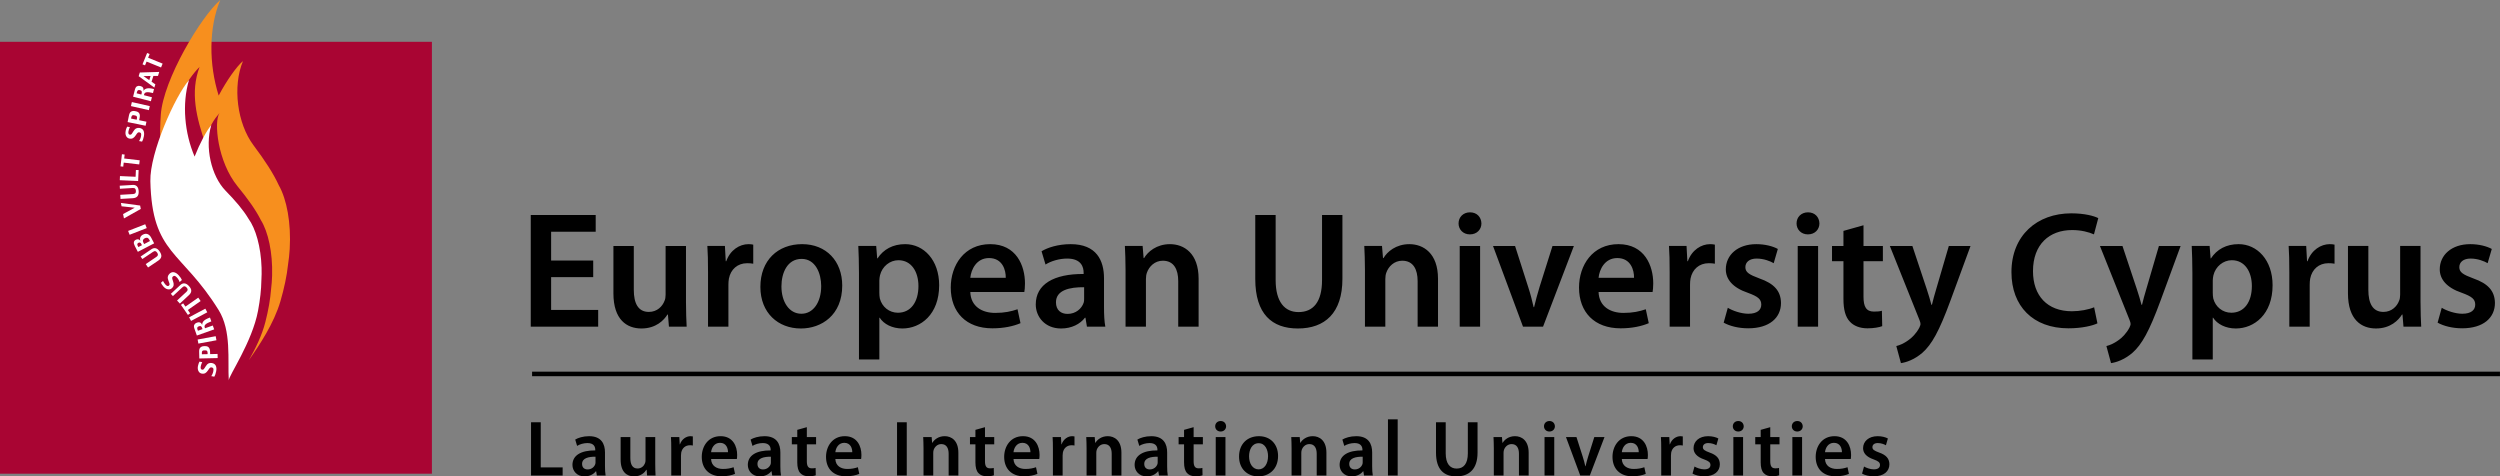 <?xml version="1.0" encoding="UTF-8" standalone="no"?>
<svg
   xmlns:svg="http://www.w3.org/2000/svg"
   xmlns="http://www.w3.org/2000/svg"
   version="1.1"
   width="816"
   height="155.498"
   id="svg3771">
  <rect width="100%" height="100%" fill="#808080" stroke="none"/>
  <defs
     id="defs3773" />
  <g
     transform="translate(-43.429,-400.328)"
     id="layer1">
    <path
       d="m 651.847,552.6 c 0.696,0.437 2.064,0.926 3.197,0.926 1.392,0 2.013,-0.592 2.013,-1.415 0,-0.851 -0.518,-1.265 -2.064,-1.834 -2.45,-0.822 -3.456,-2.162 -3.456,-3.657 0,-2.22 1.834,-3.922 4.744,-3.922 1.397,0 2.605,0.334 3.353,0.748 l -0.644,2.22 c -0.518,-0.311 -1.547,-0.725 -2.651,-0.725 -1.139,0 -1.754,0.569 -1.754,1.34 0,0.799 0.592,1.162 2.191,1.754 2.295,0.799 3.324,1.961 3.353,3.818 0,2.294 -1.783,3.945 -5.107,3.945 -1.524,0 -2.893,-0.362 -3.818,-0.88 l 0.644,-2.317 z m -12.737,-2.45 c 0.075,2.272 1.857,3.249 3.864,3.249 1.472,0 2.502,-0.23 3.485,-0.569 l 0.46,2.168 c -1.081,0.466 -2.576,0.799 -4.382,0.799 -4.071,0 -6.469,-2.502 -6.469,-6.343 0,-3.479 2.11,-6.757 6.136,-6.757 4.071,0 5.417,3.353 5.417,6.113 0,0.592 -0.052,1.058 -0.104,1.34 l -8.407,0 z m 5.521,-2.22 c 0.022,-1.156 -0.495,-3.065 -2.611,-3.065 -1.955,0 -2.783,1.777 -2.91,3.065 l 5.521,0 z m -14.599,-6.754 c -1.058,0 -1.754,-0.776 -1.754,-1.702 0,-0.978 0.725,-1.725 1.783,-1.725 1.081,0 1.748,0.748 1.777,1.725 0,0.926 -0.696,1.702 -1.777,1.702 l -0.029,0 z m -1.576,1.806 3.174,0 0,12.559 -3.174,0 0,-12.559 z m -7.215,-3.223 0,3.22 3.019,0 0,2.375 -3.019,0 0,5.515 c 0,1.553 0.414,2.323 1.627,2.323 0.564,0 0.874,-0.022 1.236,-0.126 l 0.046,2.398 c -0.46,0.178 -1.311,0.334 -2.289,0.334 -1.19,0 -2.139,-0.385 -2.737,-1.029 -0.696,-0.725 -1.006,-1.886 -1.006,-3.537 l 0,-5.877 -1.777,0 0,-2.375 1.777,0 0,-2.346 3.123,-0.874 z m -10.469,1.418 c -1.058,0 -1.754,-0.776 -1.754,-1.702 0,-0.978 0.725,-1.725 1.783,-1.725 1.081,0 1.748,0.748 1.777,1.725 0,0.926 -0.696,1.702 -1.777,1.702 l -0.029,0 z m -1.576,1.806 3.174,0 0,12.559 -3.174,0 0,-12.559 z m -12.682,9.618 c 0.696,0.437 2.059,0.926 3.197,0.926 1.392,0 2.007,-0.592 2.007,-1.415 0,-0.851 -0.512,-1.265 -2.059,-1.834 -2.45,-0.822 -3.456,-2.162 -3.456,-3.657 0,-2.22 1.829,-3.922 4.744,-3.922 1.392,0 2.605,0.334 3.353,0.748 l -0.644,2.22 c -0.518,-0.311 -1.547,-0.725 -2.657,-0.725 -1.133,0 -1.754,0.569 -1.754,1.34 0,0.799 0.592,1.162 2.191,1.754 2.294,0.799 3.33,1.961 3.353,3.818 0,2.294 -1.777,3.945 -5.107,3.945 -1.518,0 -2.887,-0.362 -3.813,-0.88 l 0.644,-2.317 z m -10.858,-5.57 c 0,-1.702 -0.022,-2.939 -0.104,-4.048 l 2.737,0 0.126,2.369 0.075,0 c 0.621,-1.748 2.093,-2.651 3.462,-2.651 0.305,0 0.489,0.025 0.742,0.075 l 0,2.967 c -0.282,-0.052 -0.564,-0.081 -0.949,-0.081 -1.501,0 -2.559,0.955 -2.841,2.398 -0.052,0.288 -0.075,0.621 -0.075,0.955 l 0,6.527 -3.174,0 0,-8.511 z m -12.866,3.12 c 0.075,2.272 1.857,3.249 3.864,3.249 1.472,0 2.502,-0.23 3.485,-0.569 l 0.466,2.168 c -1.087,0.466 -2.582,0.799 -4.388,0.799 -4.071,0 -6.469,-2.502 -6.469,-6.343 0,-3.479 2.11,-6.757 6.136,-6.757 4.071,0 5.417,3.353 5.417,6.113 0,0.592 -0.052,1.058 -0.104,1.34 l -8.407,0 z m 5.521,-2.22 c 0.022,-1.156 -0.495,-3.065 -2.611,-3.065 -1.955,0 -2.783,1.777 -2.91,3.065 l 5.521,0 z m -20.326,-4.949 2.036,6.372 c 0.362,1.104 0.621,2.11 0.851,3.146 l 0.081,0 c 0.23,-1.035 0.512,-2.013 0.851,-3.146 l 2.007,-6.372 3.33,0 -4.796,12.559 -3.123,0 -4.664,-12.559 3.427,0 z m -8.844,-1.805 c -1.058,0 -1.754,-0.776 -1.754,-1.702 0,-0.978 0.725,-1.725 1.783,-1.725 1.081,0 1.748,0.748 1.777,1.725 0,0.926 -0.696,1.702 -1.777,1.702 l -0.029,0 z m -1.576,1.806 3.174,0 0,12.559 -3.174,0 0,-12.559 z m -16.553,3.739 c 0,-1.443 -0.052,-2.657 -0.104,-3.738 l 2.76,0 0.155,1.88 0.081,0 c 0.564,-0.978 1.932,-2.168 4.02,-2.168 2.191,0 4.457,1.42 4.457,5.394 l 0,7.447 -3.169,0 0,-7.09 c 0,-1.806 -0.673,-3.169 -2.398,-3.169 -1.265,0 -2.139,0.903 -2.473,1.857 -0.104,0.259 -0.155,0.644 -0.155,1.001 l 0,7.401 -3.174,0 0,-8.816 z m -15.703,-8.562 0,10.133 c 0,3.404 1.42,4.98 3.56,4.98 2.294,0 3.663,-1.576 3.663,-4.98 l 0,-10.133 3.169,0 0,9.926 c 0,5.365 -2.755,7.74 -6.935,7.74 -4.025,0 -6.625,-2.243 -6.625,-7.712 l 0,-9.954 3.169,0 z m -18.849,-0.955 3.174,0 0,18.333 -3.174,0 0,-18.333 z m -5.155,15.318 c 0,1.133 0.052,2.243 0.207,3.019 l -2.864,0 -0.23,-1.397 -0.081,0 c -0.748,0.983 -2.064,1.679 -3.709,1.679 -2.53,0 -3.951,-1.829 -3.951,-3.738 0,-3.146 2.812,-4.773 7.453,-4.744 l 0,-0.207 c 0,-0.828 -0.334,-2.191 -2.553,-2.191 -1.236,0 -2.525,0.385 -3.376,0.926 l -0.621,-2.064 c 0.932,-0.564 2.553,-1.104 4.537,-1.104 4.025,0 5.187,2.548 5.187,5.308 l 0,4.514 z m -3.094,-3.123 c -2.243,-0.025 -4.388,0.443 -4.388,2.346 0,1.242 0.805,1.806 1.806,1.806 1.294,0 2.197,-0.822 2.502,-1.725 0.081,-0.23 0.081,-0.466 0.081,-0.696 l 0,-1.731 z m -23.209,-2.679 c 0,-1.443 -0.052,-2.657 -0.104,-3.738 l 2.76,0 0.155,1.88 0.075,0 c 0.569,-0.978 1.938,-2.168 4.025,-2.168 2.191,0 4.457,1.42 4.457,5.394 l 0,7.447 -3.169,0 0,-7.09 c 0,-1.806 -0.673,-3.169 -2.398,-3.169 -1.265,0 -2.139,0.903 -2.473,1.857 -0.104,0.259 -0.155,0.644 -0.155,1.001 l 0,7.401 -3.174,0 0,-8.816 z m -10.856,9.102 c -3.531,0 -6.291,-2.421 -6.291,-6.469 0,-4.129 2.709,-6.653 6.498,-6.653 3.738,0 6.239,2.628 6.239,6.446 0,4.612 -3.249,6.676 -6.418,6.676 l -0.029,0 z m 0.104,-2.295 c 1.806,0 3.071,-1.754 3.071,-4.307 0,-1.961 -0.88,-4.227 -3.048,-4.227 -2.243,0 -3.146,2.191 -3.146,4.278 0,2.427 1.213,4.255 3.1,4.255 l 0.022,0 z m -12.427,-12.352 c -1.058,0 -1.754,-0.776 -1.754,-1.702 0,-0.978 0.725,-1.725 1.783,-1.725 1.081,0 1.748,0.748 1.777,1.725 0,0.926 -0.696,1.702 -1.777,1.702 l -0.029,0 z m -1.576,1.806 3.174,0 0,12.559 -3.174,0 0,-12.559 z m -7.218,-3.223 0,3.22 3.019,0 0,2.375 -3.019,0 0,5.515 c 0,1.553 0.408,2.323 1.627,2.323 0.564,0 0.874,-0.022 1.236,-0.126 l 0.046,2.398 c -0.46,0.178 -1.311,0.334 -2.294,0.334 -1.185,0 -2.133,-0.385 -2.732,-1.029 -0.696,-0.725 -1.006,-1.886 -1.006,-3.537 l 0,-5.877 -1.777,0 0,-2.375 1.777,0 0,-2.346 3.123,-0.874 z m -8.64,12.764 c 0,1.133 0.052,2.243 0.207,3.019 l -2.864,0 -0.23,-1.397 -0.081,0 c -0.748,0.983 -2.059,1.679 -3.709,1.679 -2.53,0 -3.945,-1.829 -3.945,-3.738 0,-3.146 2.806,-4.773 7.447,-4.744 l 0,-0.207 c 0,-0.828 -0.334,-2.191 -2.547,-2.191 -1.242,0 -2.53,0.385 -3.381,0.926 l -0.615,-2.064 c 0.926,-0.564 2.553,-1.104 4.537,-1.104 4.02,0 5.181,2.548 5.181,5.308 l 0,4.514 z m -3.094,-3.123 c -2.243,-0.025 -4.382,0.443 -4.382,2.346 0,1.242 0.799,1.806 1.806,1.806 1.288,0 2.191,-0.822 2.496,-1.725 0.081,-0.23 0.081,-0.466 0.081,-0.696 l 0,-1.731 z m -23.207,-2.679 c 0,-1.443 -0.052,-2.657 -0.104,-3.738 l 2.76,0 0.155,1.88 0.075,0 c 0.569,-0.978 1.938,-2.168 4.025,-2.168 2.191,0 4.462,1.42 4.462,5.394 l 0,7.447 -3.174,0 0,-7.09 c 0,-1.806 -0.673,-3.169 -2.398,-3.169 -1.265,0 -2.139,0.903 -2.479,1.857 -0.098,0.259 -0.15,0.644 -0.15,1.001 l 0,7.401 -3.174,0 0,-8.816 z m -10.985,0.309 c 0,-1.702 -0.022,-2.939 -0.104,-4.048 l 2.732,0 0.132,2.369 0.075,0 c 0.621,-1.748 2.093,-2.651 3.456,-2.651 0.311,0 0.489,0.025 0.748,0.075 l 0,2.967 c -0.282,-0.052 -0.569,-0.081 -0.955,-0.081 -1.495,0 -2.553,0.955 -2.835,2.398 -0.052,0.288 -0.081,0.621 -0.081,0.955 l 0,6.527 -3.169,0 0,-8.511 z m -12.867,3.12 c 0.081,2.272 1.857,3.249 3.87,3.249 1.466,0 2.502,-0.23 3.479,-0.569 l 0.466,2.168 c -1.087,0.466 -2.582,0.799 -4.388,0.799 -4.071,0 -6.469,-2.502 -6.469,-6.343 0,-3.479 2.116,-6.757 6.136,-6.757 4.077,0 5.417,3.353 5.417,6.113 0,0.592 -0.052,1.058 -0.104,1.34 l -8.407,0 z m 5.521,-2.22 c 0.022,-1.156 -0.495,-3.065 -2.605,-3.065 -1.961,0 -2.789,1.777 -2.916,3.065 l 5.521,0 z m -14.827,-8.172 0,3.22 3.019,0 0,2.375 -3.019,0 0,5.515 c 0,1.553 0.414,2.323 1.622,2.323 0.569,0 0.88,-0.022 1.242,-0.126 l 0.052,2.398 c -0.466,0.178 -1.317,0.334 -2.3,0.334 -1.185,0 -2.139,-0.385 -2.732,-1.029 -0.696,-0.725 -1.006,-1.886 -1.006,-3.537 l 0,-5.877 -1.777,0 0,-2.375 1.777,0 0,-2.346 3.123,-0.874 z m -20.063,6.962 c 0,-1.443 -0.052,-2.657 -0.104,-3.738 l 2.76,0 0.155,1.88 0.075,0 c 0.569,-0.978 1.938,-2.168 4.025,-2.168 2.191,0 4.462,1.42 4.462,5.394 l 0,7.447 -3.174,0 0,-7.09 c 0,-1.806 -0.673,-3.169 -2.398,-3.169 -1.265,0 -2.139,0.903 -2.479,1.857 -0.098,0.259 -0.15,0.644 -0.15,1.001 l 0,7.401 -3.174,0 0,-8.816 z m -5.468,8.816 -3.174,0 0,-17.378 3.174,0 0,17.378 z m -23.308,-5.387 c 0.081,2.272 1.857,3.249 3.87,3.249 1.466,0 2.502,-0.23 3.479,-0.569 l 0.466,2.168 c -1.087,0.466 -2.582,0.799 -4.388,0.799 -4.071,0 -6.469,-2.502 -6.469,-6.343 0,-3.479 2.116,-6.757 6.136,-6.757 4.077,0 5.417,3.353 5.417,6.113 0,0.592 -0.052,1.058 -0.104,1.34 l -8.407,0 z m 5.521,-2.22 c 0.022,-1.156 -0.495,-3.065 -2.605,-3.065 -1.961,0 -2.789,1.777 -2.916,3.065 l 5.521,0 z m -14.828,-8.172 0,3.22 3.019,0 0,2.375 -3.019,0 0,5.515 c 0,1.553 0.414,2.323 1.622,2.323 0.569,0 0.88,-0.022 1.242,-0.126 l 0.052,2.398 c -0.466,0.178 -1.317,0.334 -2.3,0.334 -1.185,0 -2.139,-0.385 -2.732,-1.029 -0.696,-0.725 -1.006,-1.886 -1.006,-3.537 l 0,-5.877 -1.777,0 0,-2.375 1.777,0 0,-2.346 3.123,-0.874 z m -8.64,12.764 c 0,1.133 0.052,2.243 0.207,3.019 l -2.864,0 -0.23,-1.397 -0.081,0 c -0.748,0.983 -2.059,1.679 -3.709,1.679 -2.53,0 -3.945,-1.829 -3.945,-3.738 0,-3.146 2.806,-4.773 7.453,-4.744 l 0,-0.207 c 0,-0.828 -0.339,-2.191 -2.553,-2.191 -1.242,0 -2.53,0.385 -3.381,0.926 l -0.615,-2.064 c 0.926,-0.564 2.553,-1.104 4.537,-1.104 4.02,0 5.181,2.548 5.181,5.308 l 0,4.514 z m -3.094,-3.123 c -2.243,-0.025 -4.382,0.443 -4.382,2.346 0,1.242 0.799,1.806 1.806,1.806 1.288,0 2.191,-0.822 2.502,-1.725 0.075,-0.23 0.075,-0.466 0.075,-0.696 l 0,-1.731 z m -19.519,0.75 c 0.075,2.272 1.857,3.249 3.87,3.249 1.466,0 2.502,-0.23 3.479,-0.569 l 0.466,2.168 c -1.087,0.466 -2.582,0.799 -4.388,0.799 -4.071,0 -6.469,-2.502 -6.469,-6.343 0,-3.479 2.116,-6.757 6.136,-6.757 4.077,0 5.417,3.353 5.417,6.113 0,0.592 -0.052,1.058 -0.103,1.34 l -8.407,0 z m 5.521,-2.22 c 0.022,-1.156 -0.495,-3.065 -2.605,-3.065 -1.961,0 -2.789,1.777 -2.916,3.065 l 5.521,0 z m -18.517,-0.9 c 0,-1.702 -0.025,-2.939 -0.104,-4.048 l 2.732,0 0.132,2.369 0.075,0 c 0.621,-1.748 2.093,-2.651 3.456,-2.651 0.311,0 0.489,0.025 0.748,0.075 l 0,2.967 c -0.282,-0.052 -0.569,-0.081 -0.955,-0.081 -1.495,0 -2.553,0.955 -2.835,2.398 -0.052,0.288 -0.081,0.621 -0.081,0.955 l 0,6.527 -3.169,0 0,-8.511 z m -5.233,4.744 c 0,1.495 0.052,2.732 0.104,3.767 l -2.76,0 -0.155,-1.886 -0.075,0 c -0.541,0.88 -1.783,2.168 -4.048,2.168 -2.272,0 -4.359,-1.369 -4.359,-5.469 l 0,-7.372 3.169,0 0,6.832 c 0,2.087 0.673,3.433 2.352,3.433 1.288,0 2.11,-0.88 2.421,-1.702 0.126,-0.259 0.178,-0.621 0.178,-0.983 l 0,-7.579 3.174,0 0,8.793 z m -16.401,0.748 c 0,1.133 0.052,2.243 0.207,3.019 l -2.864,0 -0.23,-1.397 -0.081,0 c -0.748,0.983 -2.059,1.679 -3.709,1.679 -2.53,0 -3.945,-1.829 -3.945,-3.738 0,-3.146 2.806,-4.773 7.447,-4.744 l 0,-0.207 c 0,-0.828 -0.334,-2.191 -2.548,-2.191 -1.242,0 -2.53,0.385 -3.381,0.926 l -0.615,-2.064 c 0.926,-0.564 2.553,-1.104 4.537,-1.104 4.02,0 5.181,2.548 5.181,5.308 l 0,4.514 z m -3.094,-3.123 c -2.243,-0.025 -4.382,0.443 -4.382,2.346 0,1.242 0.799,1.806 1.806,1.806 1.288,0 2.191,-0.822 2.496,-1.725 0.081,-0.23 0.081,-0.466 0.081,-0.696 l 0,-1.731 z m -21.042,-11.241 3.169,0 0,14.727 7.148,0 0,2.651 -10.317,0 0,-17.378 z m 623.653,-37.374 c 1.461,0.92 4.324,1.949 6.705,1.949 2.921,0 4.221,-1.248 4.221,-2.979 0,-1.783 -1.087,-2.651 -4.33,-3.836 -5.135,-1.731 -7.246,-4.543 -7.246,-7.683 0,-4.652 3.841,-8.218 9.949,-8.218 2.921,0 5.463,0.702 7.033,1.57 l -1.351,4.646 c -1.081,-0.65 -3.243,-1.512 -5.572,-1.512 -2.381,0 -3.675,1.19 -3.675,2.812 0,1.679 1.242,2.433 4.595,3.68 4.813,1.673 6.976,4.106 7.033,7.999 0,4.813 -3.732,8.275 -10.708,8.275 -3.192,0 -6.061,-0.759 -8.005,-1.84 l 1.351,-4.865 z m -6.922,-1.73 c 0,3.134 0.109,5.733 0.218,7.896 l -5.785,0 -0.328,-3.951 -0.161,0 c -1.139,1.84 -3.732,4.543 -8.494,4.543 -4.756,0 -9.138,-2.864 -9.138,-11.461 l 0,-15.469 6.653,0 0,14.331 c 0,4.382 1.403,7.194 4.917,7.194 2.709,0 4.439,-1.84 5.089,-3.571 0.27,-0.541 0.374,-1.294 0.374,-2.053 l 0,-15.9 6.653,0 0,18.442 z m -42.831,-9.951 c 0,-3.571 -0.052,-6.165 -0.218,-8.494 l 5.733,0 0.27,4.98 0.161,0 c 1.3,-3.68 4.382,-5.572 7.252,-5.572 0.644,0 1.024,0.052 1.564,0.161 l 0,6.222 c -0.592,-0.109 -1.19,-0.161 -1.995,-0.161 -3.14,0 -5.36,2.001 -5.952,5.026 -0.109,0.598 -0.161,1.3 -0.161,2.001 l 0,13.681 -6.653,0 0,-17.844 z m -31.636,0.27 c 0,-3.462 -0.109,-6.274 -0.218,-8.764 l 5.843,0 0.322,4.06 0.109,0 c 1.949,-2.973 5.032,-4.652 9.034,-4.652 6.055,0 11.087,5.193 11.087,13.41 0,9.517 -6.004,14.118 -12.007,14.118 -3.301,0 -6.055,-1.409 -7.413,-3.519 l -0.104,0 0,13.629 -6.653,0 0,-28.282 z m 6.653,6.544 c 0,0.65 0.052,1.242 0.161,1.84 0.702,2.703 3.025,4.646 5.894,4.646 4.215,0 6.705,-3.514 6.705,-8.706 0,-4.646 -2.272,-8.436 -6.544,-8.436 -2.755,0 -5.296,2.001 -6.004,4.923 -0.109,0.541 -0.213,1.133 -0.213,1.679 l 0,4.054 z m -29.475,-15.305 4.704,14.118 c 0.541,1.622 1.133,3.623 1.512,5.084 l 0.167,0 c 0.374,-1.461 0.863,-3.462 1.403,-5.141 l 4.112,-14.06 7.085,0 -6.596,17.953 c -3.623,9.845 -6.061,14.227 -9.143,16.93 -2.651,2.272 -5.354,3.134 -6.975,3.353 l -1.512,-5.572 c 1.133,-0.27 2.484,-0.863 3.836,-1.834 1.248,-0.817 2.76,-2.381 3.68,-4.169 0.213,-0.483 0.38,-0.863 0.38,-1.185 0,-0.276 -0.057,-0.65 -0.328,-1.3 l -9.678,-24.176 7.355,0 z m -8.168,25.256 c -1.57,0.759 -5.032,1.622 -9.465,1.622 -11.57,0 -18.603,-7.246 -18.603,-18.333 0,-12.007 8.384,-19.196 19.523,-19.196 4.382,0 7.464,0.863 8.816,1.564 l -1.409,5.302 c -1.725,-0.759 -4.163,-1.409 -7.137,-1.409 -7.407,0 -12.761,4.652 -12.761,13.416 0,7.999 4.652,13.088 12.709,13.088 2.651,0 5.463,-0.546 7.246,-1.3 l 1.081,5.245 z m -60.407,-25.256 4.704,14.118 c 0.541,1.622 1.133,3.623 1.512,5.084 l 0.167,0 c 0.374,-1.461 0.863,-3.462 1.403,-5.141 l 4.112,-14.06 7.085,0 -6.596,17.953 c -3.623,9.845 -6.061,14.227 -9.143,16.93 -2.651,2.272 -5.354,3.134 -6.976,3.353 l -1.512,-5.572 c 1.133,-0.27 2.484,-0.863 3.836,-1.834 1.248,-0.817 2.76,-2.381 3.68,-4.169 0.213,-0.483 0.38,-0.863 0.38,-1.185 0,-0.276 -0.057,-0.65 -0.328,-1.3 l -9.678,-24.176 7.355,0 z m -15.953,-6.76 0,6.763 6.326,0 0,4.974 -6.326,0 0,11.57 c 0,3.249 0.868,4.871 3.404,4.871 1.19,0 1.84,-0.057 2.599,-0.27 l 0.109,5.026 c -0.972,0.38 -2.76,0.707 -4.813,0.707 -2.49,0 -4.491,-0.811 -5.733,-2.168 -1.461,-1.512 -2.11,-3.945 -2.11,-7.407 l 0,-12.329 -3.732,0 0,-4.974 3.732,0 0,-4.923 6.544,-1.84 z m -18.17,2.976 c -2.214,0 -3.68,-1.622 -3.68,-3.571 0,-2.053 1.518,-3.623 3.732,-3.623 2.271,0 3.68,1.57 3.732,3.623 0,1.949 -1.461,3.571 -3.732,3.571 l -0.052,0 z m -3.301,3.784 6.653,0 0,26.338 -6.653,0 0,-26.338 z m -22.82,20.173 c 1.461,0.92 4.324,1.949 6.705,1.949 2.921,0 4.221,-1.248 4.221,-2.979 0,-1.783 -1.087,-2.651 -4.33,-3.836 -5.135,-1.731 -7.246,-4.543 -7.246,-7.683 0,-4.652 3.841,-8.218 9.949,-8.218 2.921,0 5.463,0.702 7.033,1.57 l -1.351,4.646 c -1.081,-0.65 -3.243,-1.512 -5.572,-1.512 -2.381,0 -3.675,1.19 -3.675,2.812 0,1.679 1.242,2.433 4.595,3.68 4.813,1.673 6.975,4.106 7.033,7.999 0,4.813 -3.732,8.275 -10.708,8.275 -3.192,0 -6.061,-0.759 -8.005,-1.84 l 1.351,-4.865 z m -18.982,-11.681 c 0,-3.571 -0.052,-6.165 -0.218,-8.494 l 5.733,0 0.27,4.98 0.161,0 c 1.3,-3.68 4.382,-5.572 7.252,-5.572 0.644,0 1.024,0.052 1.564,0.161 l 0,6.222 c -0.592,-0.109 -1.19,-0.161 -2.001,-0.161 -3.134,0 -5.354,2.001 -5.946,5.026 -0.109,0.598 -0.161,1.3 -0.161,2.001 l 0,13.681 -6.653,0 0,-17.844 z m -23.199,6.543 c 0.161,4.761 3.893,6.814 8.114,6.814 3.082,0 5.245,-0.489 7.298,-1.19 l 0.972,4.543 c -2.272,0.972 -5.406,1.679 -9.189,1.679 -8.545,0 -13.577,-5.25 -13.577,-13.307 0,-7.303 4.434,-14.169 12.87,-14.169 8.545,0 11.357,7.033 11.357,12.818 0,1.242 -0.109,2.22 -0.213,2.812 l -17.631,0 z m 11.576,-4.652 c 0.052,-2.433 -1.029,-6.435 -5.463,-6.435 -4.112,0 -5.843,3.732 -6.113,6.435 l 11.576,0 z m -38.833,-10.382 4.273,13.359 c 0.759,2.323 1.294,4.434 1.783,6.596 l 0.161,0 c 0.489,-2.162 1.081,-4.215 1.788,-6.596 l 4.215,-13.359 6.981,0 -10.064,26.338 -6.544,0 -9.788,-26.338 7.194,0 z m -14.764,-3.784 c -2.214,0 -3.68,-1.622 -3.68,-3.571 0,-2.053 1.518,-3.623 3.732,-3.623 2.277,0 3.68,1.57 3.732,3.623 0,1.949 -1.455,3.571 -3.732,3.571 l -0.052,0 z m -3.301,3.784 6.653,0 0,26.338 -6.653,0 0,-26.338 z m -30.932,7.842 c 0,-3.031 -0.109,-5.572 -0.218,-7.844 l 5.785,0 0.328,3.951 0.161,0 c 1.19,-2.053 4.06,-4.543 8.436,-4.543 4.6,0 9.356,2.973 9.356,11.3 l 0,15.63 -6.653,0 0,-14.871 c 0,-3.784 -1.403,-6.653 -5.026,-6.653 -2.651,0 -4.491,1.898 -5.193,3.899 -0.218,0.541 -0.322,1.351 -0.322,2.105 l 0,15.521 -6.653,0 0,-18.494 z m -29.148,-17.955 0,21.254 c 0,7.136 2.973,10.437 7.464,10.437 4.813,0 7.677,-3.301 7.677,-10.437 l 0,-21.254 6.653,0 0,20.823 c 0,11.248 -5.791,16.222 -14.549,16.222 -8.436,0 -13.899,-4.704 -13.899,-16.171 l 0,-20.875 6.653,0 z m -48.993,17.955 c 0,-3.031 -0.109,-5.572 -0.218,-7.844 l 5.791,0 0.322,3.951 0.161,0 c 1.19,-2.053 4.06,-4.543 8.436,-4.543 4.6,0 9.356,2.973 9.356,11.3 l 0,15.63 -6.653,0 0,-14.871 c 0,-3.784 -1.403,-6.653 -5.026,-6.653 -2.651,0 -4.491,1.898 -5.193,3.899 -0.213,0.541 -0.322,1.351 -0.322,2.105 l 0,15.521 -6.653,0 0,-18.494 z m -7.03,12.169 c 0,2.381 0.109,4.704 0.431,6.326 l -6.004,0 -0.483,-2.921 -0.161,0 c -1.57,2.059 -4.33,3.519 -7.792,3.519 -5.296,0 -8.269,-3.841 -8.269,-7.844 0,-6.596 5.889,-10.006 15.624,-9.949 l 0,-0.431 c 0,-1.731 -0.702,-4.601 -5.354,-4.601 -2.594,0 -5.296,0.811 -7.085,1.949 l -1.294,-4.33 c 1.944,-1.19 5.354,-2.323 9.517,-2.323 8.436,0 10.869,5.354 10.869,11.139 l 0,9.465 z m -6.492,-6.544 c -4.704,-0.052 -9.189,0.92 -9.189,4.923 0,2.594 1.673,3.784 3.784,3.784 2.703,0 4.601,-1.731 5.245,-3.623 0.161,-0.489 0.161,-0.972 0.161,-1.461 l 0,-3.623 z m -37.148,1.568 c 0.161,4.761 3.893,6.814 8.114,6.814 3.082,0 5.245,-0.489 7.298,-1.19 l 0.972,4.543 c -2.272,0.972 -5.406,1.679 -9.189,1.679 -8.545,0 -13.577,-5.25 -13.577,-13.307 0,-7.303 4.434,-14.169 12.87,-14.169 8.545,0 11.357,7.033 11.357,12.818 0,1.242 -0.104,2.22 -0.213,2.812 l -17.631,0 z m 11.57,-4.652 c 0.057,-2.433 -1.024,-6.435 -5.457,-6.435 -4.112,0 -5.843,3.732 -6.113,6.435 l 11.57,0 z m -47.912,-1.621 c 0,-3.462 -0.109,-6.274 -0.218,-8.764 l 5.843,0 0.322,4.06 0.109,0 c 1.949,-2.973 5.032,-4.652 9.034,-4.652 6.055,0 11.087,5.193 11.087,13.41 0,9.517 -6.004,14.118 -12.007,14.118 -3.301,0 -6.055,-1.409 -7.407,-3.519 l -0.109,0 0,13.629 -6.653,0 0,-28.282 z m 6.653,6.544 c 0,0.65 0.052,1.242 0.161,1.84 0.702,2.703 3.031,4.646 5.894,4.646 4.215,0 6.705,-3.514 6.705,-8.706 0,-4.646 -2.271,-8.436 -6.544,-8.436 -2.755,0 -5.296,2.001 -6.004,4.923 -0.104,0.541 -0.213,1.133 -0.213,1.679 l 0,4.054 z m -25.634,11.627 c -7.407,0 -13.198,-5.084 -13.198,-13.571 0,-8.655 5.682,-13.957 13.629,-13.957 7.844,0 13.088,5.521 13.088,13.52 0,9.684 -6.814,14.008 -13.468,14.008 l -0.052,0 z m 0.218,-4.813 c 3.784,0 6.435,-3.675 6.435,-9.028 0,-4.112 -1.84,-8.873 -6.383,-8.873 -4.704,0 -6.596,4.6 -6.596,8.977 0,5.084 2.542,8.925 6.487,8.925 l 0.057,0 z m -30.504,-13.627 c 0,-3.571 -0.052,-6.165 -0.218,-8.494 l 5.733,0 0.27,4.98 0.161,0 c 1.3,-3.68 4.382,-5.572 7.252,-5.572 0.65,0 1.024,0.052 1.564,0.161 l 0,6.222 c -0.592,-0.109 -1.19,-0.161 -2.001,-0.161 -3.134,0 -5.354,2.001 -5.946,5.026 -0.109,0.598 -0.161,1.3 -0.161,2.001 l 0,13.681 -6.653,0 0,-17.844 z m -7.192,9.951 c 0,3.134 0.109,5.733 0.218,7.896 l -5.785,0 -0.328,-3.951 -0.161,0 c -1.139,1.84 -3.732,4.543 -8.494,4.543 -4.756,0 -9.138,-2.864 -9.138,-11.461 l 0,-15.469 6.653,0 0,14.331 c 0,4.382 1.403,7.194 4.923,7.194 2.703,0 4.434,-1.84 5.084,-3.571 0.27,-0.541 0.374,-1.294 0.374,-2.053 l 0,-15.9 6.653,0 0,18.442 z m -30.283,-8.275 -13.738,0 0,10.708 15.36,0 0,5.463 -22.008,0 0,-36.453 21.197,0 0,5.463 -14.549,0 0,9.408 13.738,0 0,5.411 z m -19.952,30.856 642.32,0 0,1.484 -642.32,0 0,-1.484 z"
       id="path740"
       style="fill:#000000;fill-opacity:1;fill-rule:nonzero;stroke:none" />
    <path
       d="m 43.429,554.945 140.976,0 0,-140.97 -140.976,0 0,140.97 z"
       id="path742"
       style="fill:#a90533;fill-opacity:1;fill-rule:nonzero;stroke:none" />
    <path
       d="m 110.578,447.517 c 0.552,-5.549 2.881,-8.361 4.508,-10.311 -1.926,2.72 -0.679,15.906 5.883,23.934 3.399,4.152 5.917,7.666 7.608,11.03 2.392,3.836 3.882,10.593 3.669,18.08 -0.04,1.558 -0.161,3.059 -0.339,4.491 -0.253,3.289 -0.874,6.809 -1.863,10.696 -1.104,4.336 -3.232,8.689 -5.394,12.45 3.479,-4.917 8.218,-12.03 10.322,-19.27 1.248,-4.33 2.082,-8.269 2.479,-11.979 0.247,-1.61 0.437,-3.307 0.541,-5.061 0.495,-8.465 -0.972,-16.228 -3.554,-20.76 -1.811,-3.945 -4.549,-8.114 -8.269,-13.077 -5.314,-7.073 -6.906,-19.196 -3.422,-27.505 -2.082,1.777 -5.296,6.308 -7.942,11.288 -3.209,-10.161 -3.284,-22.134 0.523,-31.197 -6.159,5.25 -18.643,25.93 -19.42,37.517 -0.207,2.985 -0.253,5.659 -0.184,8.108 2.824,-9.373 8.839,-19.96 12.841,-23.762 -3.1,8.212 -1.075,16.556 2.013,25.326"
       id="path754"
       style="fill:#f78f1e;fill-opacity:1;fill-rule:nonzero;stroke:none" />
    <path
       d="m 128.745,491.821 c 0.086,-1.328 0.109,-2.709 0.063,-4.123 -0.213,-6.832 -1.926,-12.795 -4.29,-16.004 -1.708,-2.858 -4.175,-5.751 -7.459,-9.115 -4.687,-4.813 -6.82,-14.221 -4.669,-21.404 -1.512,1.748 -3.715,5.871 -5.44,10.259 -3.261,-7.602 -4.175,-17.137 -1.829,-24.975 -4.474,5.164 -12.83,23.635 -12.611,33.009 0.552,23.94 10.11,22.439 22.289,42.077 4.221,6.814 2.904,16.268 3.301,22.933 -0.081,-1.403 7.643,-12.49 9.552,-22.709 0.679,-3.657 1.052,-6.929 1.093,-9.949"
       id="path758"
       style="fill:#ffffff;fill-opacity:1;fill-rule:nonzero;stroke:none" />
    <path
       d="m 92.27,417.967 -0.495,1.208 4.733,1.921 -0.512,1.254 -4.727,-1.921 -0.5,1.236 -0.828,-0.339 1.501,-3.698 0.828,0.339 z m 3.135,5.838 -0.414,1.317 -1.501,-0.005 -0.592,1.88 1.242,0.863 -0.334,1.052 -5.118,-3.715 0.374,-1.202 6.343,-0.19 z m -2.824,1.323 -2.323,0.046 1.892,1.311 0.431,-1.357 z m 1.113,4.269 -0.328,1.294 c -0.943,-0.23 -1.633,-0.311 -2.076,-0.247 -0.443,0.063 -0.713,0.282 -0.805,0.65 l -0.081,0.305 2.611,0.667 -0.339,1.311 -5.808,-1.489 0.587,-2.289 c 0.144,-0.558 0.362,-0.92 0.667,-1.093 0.299,-0.167 0.627,-0.207 0.978,-0.121 l 0.316,0.081 c 0.328,0.086 0.569,0.253 0.719,0.506 0.144,0.259 0.184,0.592 0.115,1.006 0.259,-0.42 0.644,-0.684 1.173,-0.794 0.523,-0.109 1.282,-0.04 2.271,0.213 m -4.497,0.391 -0.155,-0.04 c -0.253,-0.063 -0.449,-0.046 -0.592,0.063 -0.144,0.104 -0.247,0.293 -0.316,0.552 l -0.109,0.426 1.541,0.397 0.092,-0.357 c 0.075,-0.311 0.075,-0.546 0,-0.713 -0.081,-0.161 -0.23,-0.27 -0.46,-0.328 m 3.119,5.177 -0.299,1.317 -5.848,-1.323 0.299,-1.317 5.848,1.323 z m -4.455,1.71 c 0.5,0.104 0.845,0.334 1.035,0.69 0.19,0.357 0.23,0.822 0.109,1.397 l -0.161,0.799 2.381,0.489 -0.27,1.323 -5.877,-1.202 0.449,-2.208 c 0.132,-0.627 0.374,-1.041 0.73,-1.225 0.357,-0.184 0.736,-0.242 1.144,-0.155 l 0.46,0.092 z m -0.19,1.38 -0.564,-0.121 c -0.224,-0.04 -0.397,-0.011 -0.529,0.092 -0.138,0.103 -0.23,0.293 -0.288,0.587 l -0.086,0.414 1.834,0.374 0.098,-0.489 c 0.04,-0.207 0.024,-0.391 -0.052,-0.552 -0.075,-0.161 -0.213,-0.265 -0.414,-0.305 m 1.324,4.044 c 0.627,0.115 1.047,0.408 1.271,0.88 0.224,0.477 0.264,1.081 0.126,1.823 -0.075,0.426 -0.167,0.782 -0.27,1.064 -0.103,0.282 -0.207,0.512 -0.322,0.69 l -1.001,-0.184 c 0.115,-0.132 0.242,-0.351 0.374,-0.656 0.138,-0.305 0.23,-0.61 0.288,-0.92 0.081,-0.431 0.075,-0.736 -0.011,-0.926 -0.086,-0.184 -0.264,-0.299 -0.529,-0.345 -0.172,-0.035 -0.339,0 -0.489,0.086 -0.155,0.098 -0.391,0.391 -0.713,0.909 -0.259,0.403 -0.546,0.702 -0.868,0.891 -0.316,0.19 -0.713,0.242 -1.185,0.15 -0.454,-0.086 -0.805,-0.345 -1.047,-0.788 -0.242,-0.449 -0.299,-1.012 -0.172,-1.696 0.057,-0.328 0.138,-0.621 0.242,-0.874 0.109,-0.259 0.184,-0.437 0.247,-0.535 l 0.886,0.161 c -0.092,0.213 -0.184,0.431 -0.27,0.644 -0.081,0.213 -0.144,0.449 -0.19,0.696 -0.063,0.357 -0.057,0.621 0.029,0.799 0.081,0.178 0.207,0.282 0.374,0.316 0.207,0.035 0.38,0.005 0.506,-0.092 0.132,-0.098 0.351,-0.414 0.661,-0.949 0.293,-0.495 0.604,-0.828 0.943,-1.001 0.339,-0.172 0.707,-0.218 1.121,-0.144 m -4.878,8.671 -0.15,1.294 5.066,0.592 -0.155,1.34 -5.066,-0.587 -0.155,1.323 -0.886,-0.103 0.46,-3.962 0.886,0.104 z m 4.562,5.073 -0.161,3.571 -5.992,-0.265 0.063,-1.351 5.101,0.23 0.098,-2.22 0.891,0.035 z m -1.921,4.848 c 0.564,-0.035 1.012,0.109 1.351,0.437 0.339,0.328 0.535,0.857 0.581,1.581 0.046,0.782 -0.092,1.351 -0.414,1.708 -0.316,0.362 -0.817,0.564 -1.489,0.604 l -4.02,0.242 -0.086,-1.346 4.192,-0.253 c 0.322,-0.025 0.564,-0.109 0.719,-0.265 0.15,-0.155 0.218,-0.414 0.196,-0.776 -0.016,-0.339 -0.104,-0.581 -0.264,-0.736 -0.155,-0.155 -0.42,-0.218 -0.794,-0.196 l -4.163,0.253 -0.063,-1.001 4.255,-0.253 z m -3.864,5.885 6.274,0.84 0.218,1.11 -5.498,3.1 -0.288,-1.432 3.813,-2.07 -4.307,-0.46 -0.213,-1.087 z m 7.94,6.947 0.489,1.259 -5.584,2.179 -0.489,-1.259 5.584,-2.179 z m -0.725,3.369 c 0.541,-0.276 1.041,-0.328 1.512,-0.144 0.466,0.184 0.851,0.575 1.162,1.162 l 0.96,1.852 -5.319,2.766 -0.978,-1.886 c -0.282,-0.541 -0.385,-0.966 -0.311,-1.294 0.069,-0.322 0.276,-0.575 0.615,-0.748 0.293,-0.161 0.569,-0.213 0.817,-0.161 0.242,0.052 0.466,0.207 0.673,0.466 -0.138,-0.38 -0.138,-0.753 0,-1.121 0.138,-0.362 0.431,-0.661 0.868,-0.891 M 88.625,479.578 c -0.213,0.109 -0.334,0.242 -0.368,0.403 -0.035,0.161 0.005,0.351 0.121,0.575 l 0.213,0.414 1.173,-0.615 -0.218,-0.414 c -0.121,-0.242 -0.264,-0.391 -0.42,-0.431 -0.155,-0.046 -0.322,-0.029 -0.5,0.069 m 2.036,-1.472 c -0.282,0.15 -0.466,0.345 -0.552,0.587 -0.086,0.242 -0.029,0.541 0.15,0.891 l 0.213,0.403 1.903,-0.989 -0.242,-0.466 c -0.178,-0.334 -0.385,-0.529 -0.627,-0.587 -0.242,-0.057 -0.523,-0.005 -0.845,0.161 m 2.203,3.562 c 0.472,-0.316 0.932,-0.42 1.392,-0.311 0.46,0.109 0.891,0.466 1.294,1.07 0.437,0.65 0.61,1.208 0.518,1.685 -0.092,0.472 -0.42,0.897 -0.972,1.271 l -3.347,2.254 -0.753,-1.121 3.479,-2.341 c 0.27,-0.184 0.431,-0.38 0.483,-0.598 0.052,-0.213 -0.022,-0.466 -0.224,-0.771 -0.19,-0.276 -0.385,-0.443 -0.598,-0.5 -0.213,-0.052 -0.477,0.029 -0.788,0.242 l -3.456,2.329 -0.564,-0.822 3.537,-2.386 z m 5.898,7.999 c 0.472,-0.431 0.96,-0.587 1.472,-0.477 0.512,0.109 1.018,0.437 1.53,1.001 0.288,0.316 0.518,0.61 0.679,0.857 0.161,0.253 0.282,0.477 0.357,0.673 l -0.759,0.69 c -0.029,-0.172 -0.126,-0.408 -0.288,-0.696 -0.161,-0.293 -0.345,-0.552 -0.558,-0.788 -0.299,-0.322 -0.546,-0.506 -0.748,-0.552 -0.196,-0.04 -0.397,0.029 -0.598,0.213 -0.132,0.115 -0.207,0.265 -0.224,0.449 -0.016,0.172 0.081,0.546 0.288,1.11 0.167,0.449 0.236,0.857 0.19,1.231 -0.04,0.368 -0.242,0.719 -0.598,1.035 -0.345,0.316 -0.765,0.431 -1.265,0.351 -0.5,-0.075 -0.983,-0.368 -1.449,-0.88 -0.224,-0.253 -0.414,-0.495 -0.552,-0.73 -0.144,-0.236 -0.23,-0.408 -0.276,-0.518 l 0.667,-0.61 c 0.109,0.213 0.23,0.414 0.351,0.604 0.121,0.196 0.264,0.391 0.437,0.575 0.242,0.27 0.46,0.42 0.65,0.466 0.19,0.04 0.351,0 0.477,-0.109 0.155,-0.144 0.236,-0.299 0.236,-0.46 0,-0.161 -0.121,-0.529 -0.351,-1.098 -0.218,-0.535 -0.299,-0.983 -0.23,-1.357 0.069,-0.374 0.259,-0.702 0.564,-0.978 m 3.551,3.668 c 0.414,-0.385 0.851,-0.552 1.323,-0.512 0.472,0.035 0.955,0.322 1.449,0.851 0.529,0.569 0.788,1.098 0.765,1.587 -0.016,0.477 -0.27,0.949 -0.765,1.403 l -2.956,2.743 -0.92,-0.989 3.077,-2.852 c 0.242,-0.224 0.368,-0.449 0.391,-0.661 0.016,-0.218 -0.098,-0.46 -0.339,-0.725 -0.23,-0.247 -0.454,-0.385 -0.673,-0.403 -0.218,-0.025 -0.466,0.098 -0.742,0.357 l -3.059,2.835 -0.679,-0.736 3.128,-2.898 z m 0.894,5.992 0.748,1.075 4.181,-2.927 0.776,1.11 -4.181,2.921 0.759,1.093 -0.73,0.512 -2.283,-3.272 0.73,-0.512 z m 7.233,1.743 0.638,1.19 -5.291,2.818 -0.638,-1.19 5.291,-2.818 z m 1.518,2.901 0.443,1.254 c -0.903,0.334 -1.524,0.65 -1.857,0.96 -0.328,0.293 -0.437,0.627 -0.311,0.983 l 0.109,0.299 2.536,-0.903 0.454,1.271 -5.653,2.007 -0.788,-2.226 c -0.196,-0.541 -0.213,-0.972 -0.057,-1.277 0.155,-0.311 0.403,-0.529 0.742,-0.65 l 0.311,-0.109 c 0.322,-0.115 0.615,-0.104 0.874,0.022 0.27,0.126 0.489,0.385 0.667,0.765 -0.029,-0.489 0.15,-0.926 0.523,-1.311 0.38,-0.385 1.047,-0.748 2.007,-1.087 m -3.514,2.829 -0.155,0.052 c -0.247,0.092 -0.397,0.213 -0.454,0.385 -0.057,0.167 -0.046,0.38 0.046,0.633 l 0.15,0.414 1.495,-0.529 -0.121,-0.345 c -0.109,-0.305 -0.242,-0.5 -0.397,-0.592 -0.155,-0.086 -0.345,-0.098 -0.564,-0.016 m 5.381,3.258 0.247,1.328 -5.9,1.087 -0.242,-1.328 5.894,-1.087 z m -3.41,3.249 c 0.512,-0.011 0.897,0.132 1.162,0.443 0.265,0.305 0.403,0.748 0.414,1.334 l 0.025,0.822 2.421,-0.057 0.035,1.351 -5.992,0.132 -0.052,-2.254 c -0.016,-0.644 0.132,-1.098 0.437,-1.357 0.305,-0.265 0.667,-0.397 1.081,-0.408 l 0.472,-0.005 z m 0.121,1.386 -0.575,0.005 c -0.23,0.005 -0.397,0.075 -0.5,0.207 -0.109,0.126 -0.161,0.339 -0.15,0.633 l 0.005,0.42 1.875,-0.04 -0.011,-0.489 c -0.005,-0.218 -0.063,-0.391 -0.172,-0.535 -0.115,-0.144 -0.27,-0.207 -0.472,-0.201 m 2.058,4.127 c 0.627,0.121 1.052,0.414 1.271,0.886 0.218,0.472 0.259,1.081 0.115,1.829 -0.081,0.426 -0.178,0.776 -0.282,1.058 -0.103,0.282 -0.213,0.512 -0.322,0.684 l -1.006,-0.184 c 0.121,-0.132 0.247,-0.351 0.385,-0.656 0.132,-0.305 0.236,-0.61 0.293,-0.914 0.081,-0.437 0.081,-0.748 -0.005,-0.932 -0.086,-0.184 -0.259,-0.299 -0.529,-0.345 -0.172,-0.04 -0.339,-0.011 -0.495,0.086 -0.155,0.086 -0.391,0.391 -0.713,0.897 -0.265,0.403 -0.552,0.696 -0.868,0.886 -0.328,0.184 -0.725,0.236 -1.196,0.15 -0.454,-0.092 -0.799,-0.357 -1.035,-0.805 -0.242,-0.443 -0.293,-1.006 -0.167,-1.691 0.063,-0.334 0.15,-0.627 0.253,-0.88 0.104,-0.253 0.184,-0.426 0.247,-0.529 l 0.886,0.172 c -0.098,0.213 -0.19,0.426 -0.27,0.638 -0.086,0.213 -0.15,0.449 -0.196,0.696 -0.069,0.351 -0.063,0.621 0.016,0.799 0.081,0.178 0.207,0.282 0.374,0.311 0.207,0.04 0.38,0.011 0.506,-0.081 0.132,-0.098 0.351,-0.414 0.673,-0.943 0.293,-0.495 0.61,-0.828 0.949,-1.001 0.339,-0.161 0.707,-0.213 1.116,-0.132"
       id="path882"
       style="fill:#ffffff;fill-opacity:1;fill-rule:nonzero;stroke:none" />
  </g>
</svg>

